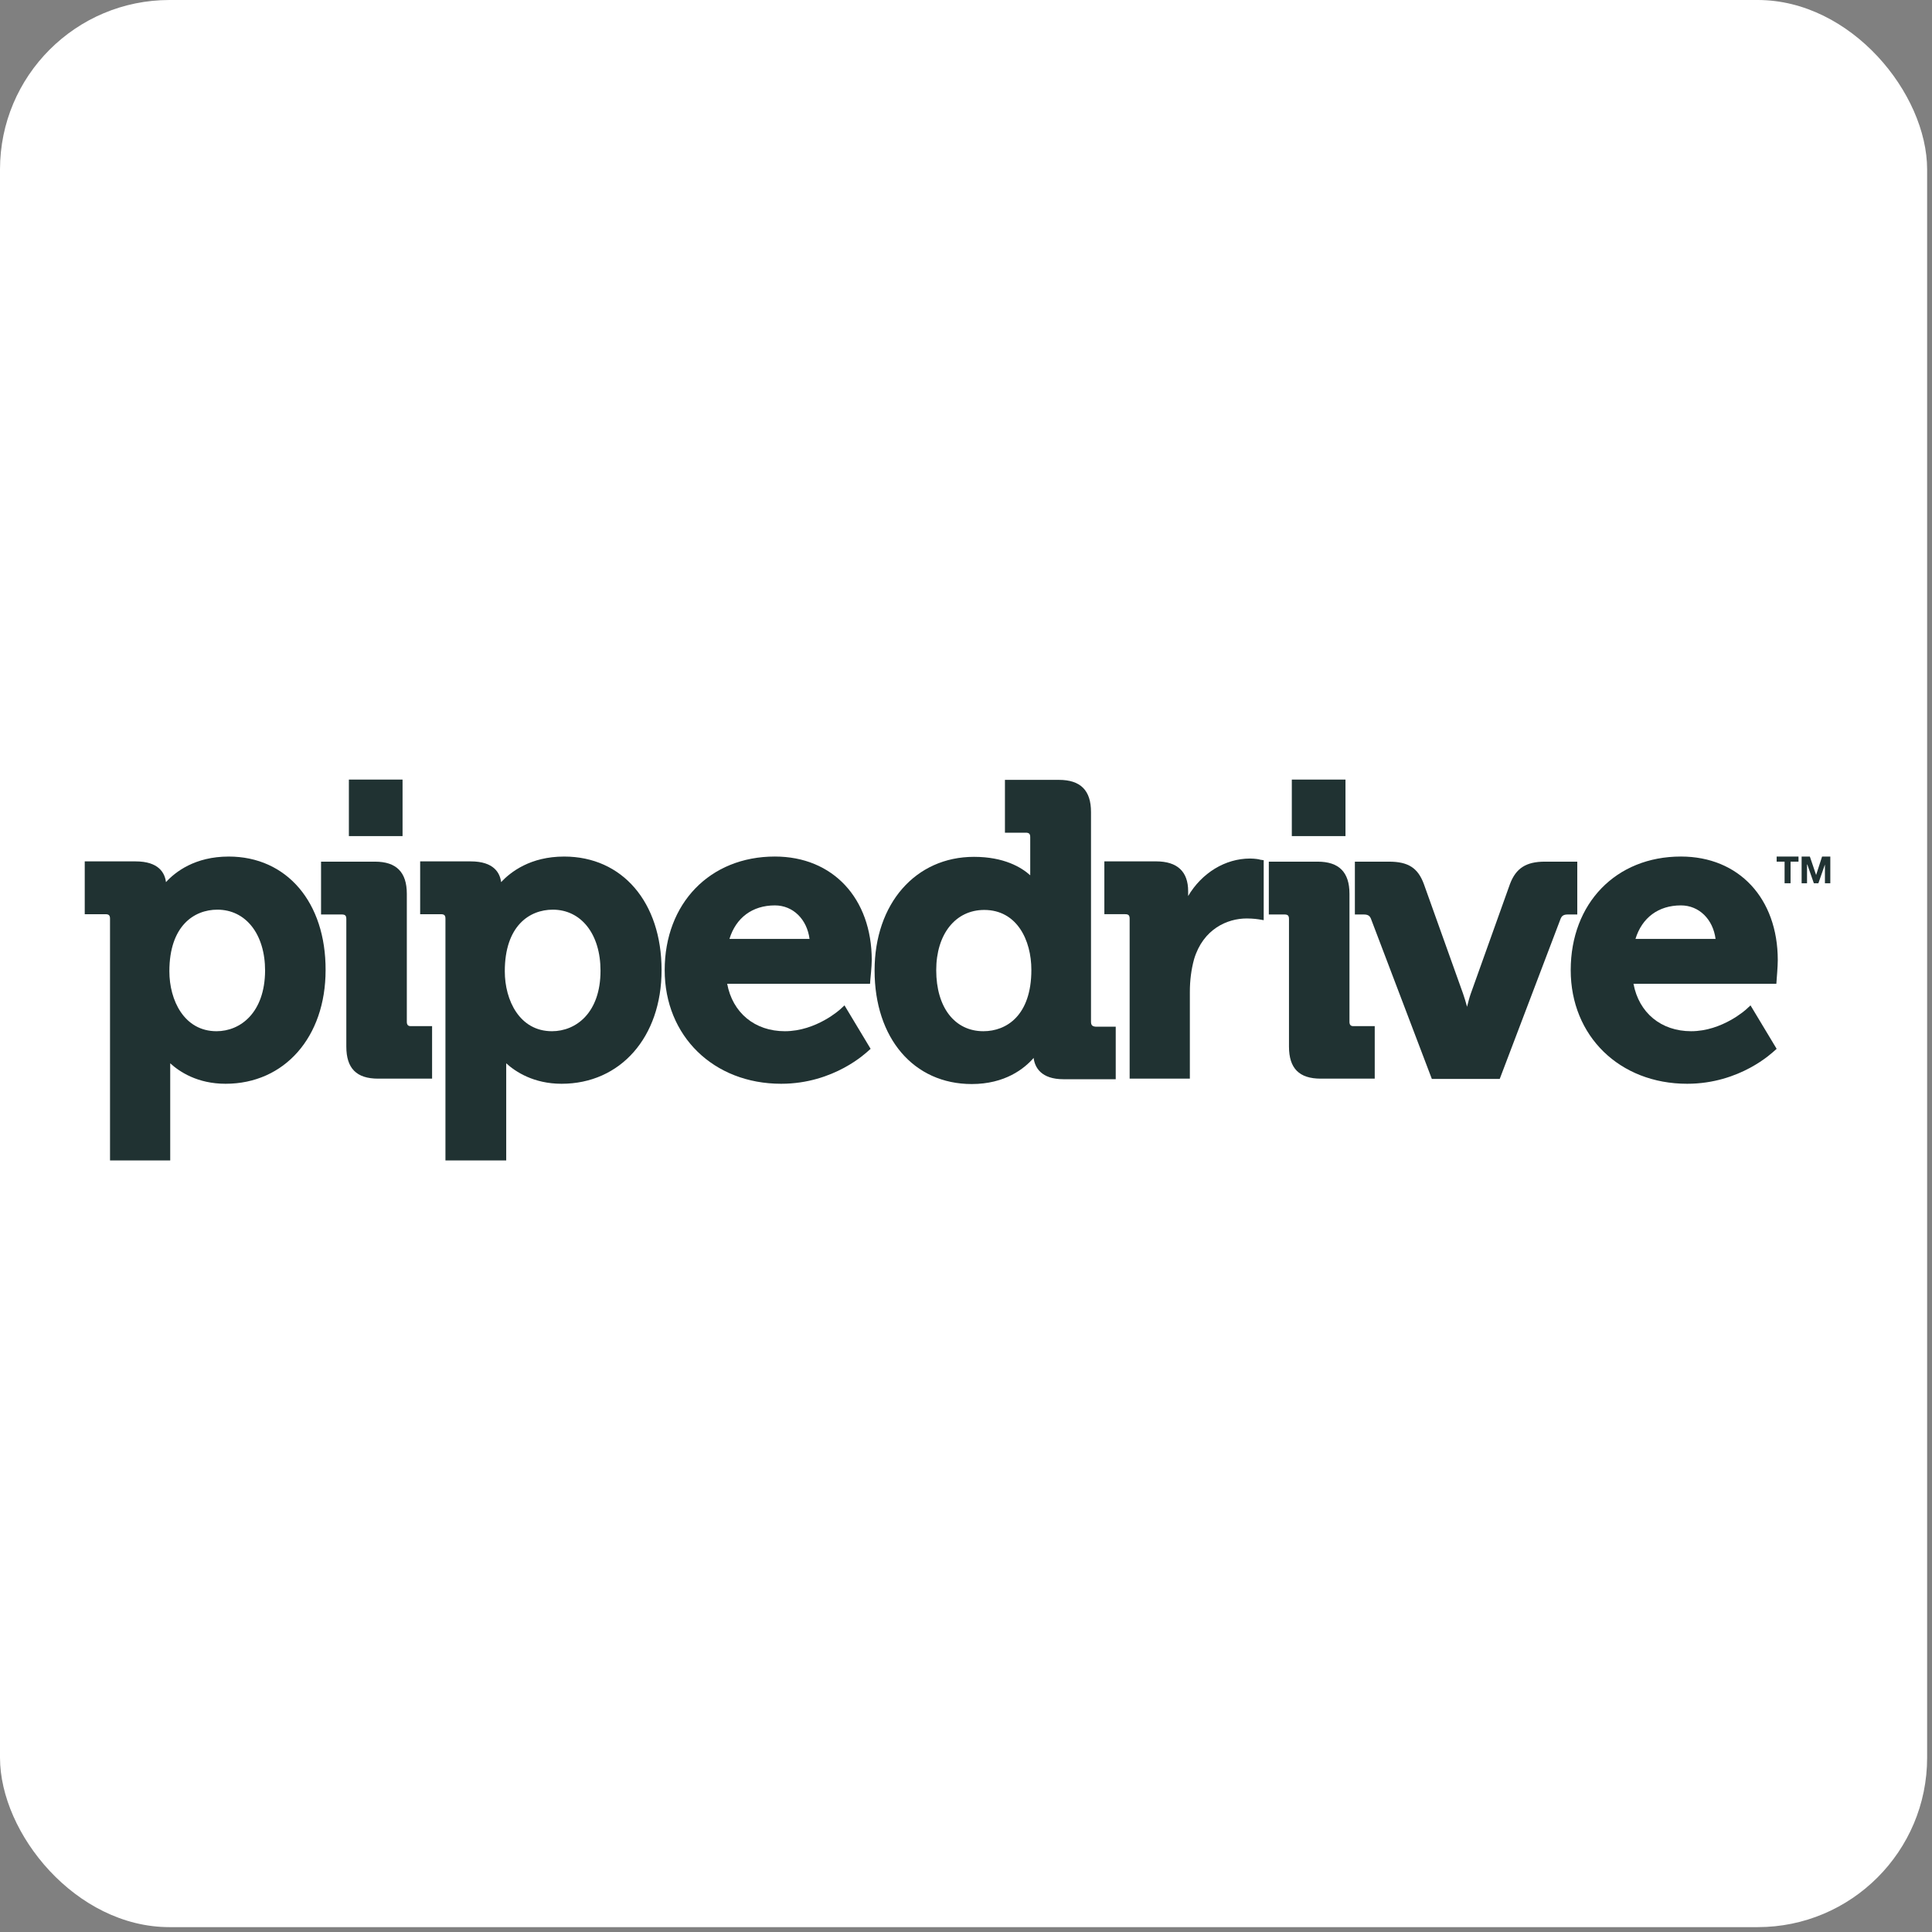 <svg width="114" height="114" viewBox="0 0 114 114" fill="none" xmlns="http://www.w3.org/2000/svg">
<rect x="0" y="0" width="114" height="114" fill="#808080" stroke="none"/>
<rect width="113.713" height="113.713" rx="10" fill="white"/>
<path fill-rule="evenodd" clip-rule="evenodd" d="M13.497 50.542C11.502 50.542 10.346 51.447 9.793 52.05C9.726 51.514 9.374 50.827 8 50.827H5V53.944H6.223C6.424 53.944 6.492 54.011 6.492 54.212V68.474H10.044V62.742C10.598 63.245 11.653 63.949 13.312 63.949C16.781 63.949 19.212 61.2 19.212 57.245C19.228 53.24 16.916 50.542 13.497 50.542H13.497L13.497 50.542ZM12.776 60.848C10.866 60.848 9.994 59.022 9.994 57.312C9.994 54.631 11.452 53.676 12.826 53.676C14.502 53.676 15.642 55.117 15.642 57.279C15.625 59.759 14.184 60.848 12.776 60.848Z" fill="#203232"/>
<path fill-rule="evenodd" clip-rule="evenodd" d="M24.005 60.295V52.737C24.005 51.463 23.384 50.843 22.128 50.843L18.944 50.843V53.96H20.167C20.368 53.96 20.435 54.028 20.435 54.229V61.753C20.435 63.044 21.038 63.647 22.312 63.647L25.496 63.647V60.547H24.273C24.088 60.563 24.005 60.48 24.005 60.295Z" fill="#203232"/>
<path fill-rule="evenodd" clip-rule="evenodd" d="M33.289 50.542C31.295 50.542 30.138 51.447 29.568 52.05C29.501 51.514 29.149 50.827 27.775 50.827H24.792V53.944H26.015C26.217 53.944 26.284 54.011 26.284 54.212V68.474H29.87V62.742C30.423 63.245 31.496 63.949 33.138 63.949C36.607 63.949 39.037 61.2 39.037 57.245C39.037 53.24 36.724 50.542 33.289 50.542L33.289 50.542ZM32.568 60.848C30.658 60.848 29.786 59.022 29.786 57.312C29.786 54.631 31.244 53.676 32.618 53.676C34.294 53.676 35.434 55.117 35.434 57.279C35.434 59.759 33.993 60.848 32.568 60.848Z" fill="#203232"/>
<path fill-rule="evenodd" clip-rule="evenodd" d="M45.724 50.541C41.886 50.541 39.221 53.307 39.221 57.245C39.221 61.133 42.104 63.949 46.093 63.949C49.227 63.949 51.137 62.088 51.221 62.021L51.372 61.887L49.83 59.323L49.595 59.541C49.578 59.558 48.171 60.848 46.311 60.848C44.534 60.848 43.227 59.759 42.908 58.049H51.338L51.355 57.815C51.355 57.781 51.439 57.027 51.439 56.658C51.439 53.005 49.143 50.541 45.724 50.541L45.724 50.541ZM43.042 55.402C43.428 54.145 44.4 53.424 45.724 53.424C46.796 53.424 47.618 54.245 47.768 55.402H43.042Z" fill="#203232"/>
<path fill-rule="evenodd" clip-rule="evenodd" d="M64.376 60.295V47.911C64.376 46.637 63.757 46.017 62.483 46.017L59.298 46.017V49.134H60.522C60.723 49.134 60.79 49.201 60.79 49.402V51.648C60.271 51.179 59.248 50.559 57.472 50.559C54.02 50.559 51.606 53.324 51.606 57.262C51.606 61.268 53.919 63.965 57.338 63.965C59.299 63.965 60.438 63.061 60.991 62.424C61.058 62.977 61.427 63.681 62.751 63.681H65.835V60.58H64.645C64.444 60.564 64.377 60.48 64.377 60.295H64.376ZM58.025 60.848C56.332 60.848 55.243 59.441 55.243 57.245C55.243 55.117 56.382 53.692 58.075 53.692C60.002 53.692 60.857 55.469 60.857 57.229C60.857 59.91 59.399 60.848 58.025 60.848Z" fill="#203232"/>
<path fill-rule="evenodd" clip-rule="evenodd" d="M73.761 50.659C72.287 50.659 70.912 51.514 70.108 52.871V52.586C70.108 51.43 69.471 50.826 68.214 50.826H65.164V53.943H66.388C66.589 53.943 66.656 54.01 66.656 54.212V63.647H70.209V58.519C70.209 57.848 70.293 57.195 70.46 56.591C70.997 54.815 72.421 54.195 73.561 54.195C73.963 54.195 74.264 54.245 74.264 54.245L74.566 54.295V50.759L74.348 50.726C74.348 50.709 74.046 50.659 73.762 50.659H73.761V50.659Z" fill="#203232"/>
<path fill-rule="evenodd" clip-rule="evenodd" d="M79.627 60.295V52.737C79.627 51.463 79.007 50.843 77.75 50.843L74.868 50.843V53.96H75.789C75.99 53.96 76.058 54.028 76.058 54.229V61.753C76.058 63.044 76.661 63.647 77.934 63.647L81.118 63.647V60.547H79.895C79.711 60.563 79.627 60.48 79.627 60.295H79.627Z" fill="#203232"/>
<path fill-rule="evenodd" clip-rule="evenodd" d="M93.051 50.843H91.157C90.051 50.843 89.448 51.229 89.096 52.167L86.783 58.636C86.7 58.871 86.633 59.139 86.565 59.407C86.498 59.156 86.415 58.871 86.331 58.636L84.018 52.167C83.666 51.212 83.096 50.843 81.957 50.843H79.946V53.96H80.466C80.751 53.96 80.834 54.061 80.901 54.229L84.488 63.664H88.493L92.079 54.229C92.147 54.061 92.23 53.96 92.515 53.96H93.069V50.843H93.052H93.051Z" fill="#203232"/>
<path fill-rule="evenodd" clip-rule="evenodd" d="M99.185 50.541C95.347 50.541 92.682 53.307 92.682 57.245C92.682 61.133 95.565 63.949 99.553 63.949C102.687 63.949 104.598 62.088 104.682 62.021L104.833 61.887L103.291 59.323L103.056 59.541C103.039 59.558 101.632 60.848 99.788 60.848C98.012 60.848 96.705 59.759 96.386 58.049H104.816L104.833 57.815C104.833 57.781 104.9 57.027 104.9 56.658C104.9 53.005 102.604 50.541 99.185 50.541L99.185 50.541ZM96.503 55.402C96.889 54.145 97.861 53.424 99.185 53.424C100.257 53.424 101.079 54.245 101.229 55.402H96.503Z" fill="#203232"/>
<path fill-rule="evenodd" clip-rule="evenodd" d="M20.586 46H23.753V49.335H20.586V46Z" fill="#203232"/>
<path fill-rule="evenodd" clip-rule="evenodd" d="M76.225 46H79.392V49.335H76.225V46Z" fill="#203232"/>
<path fill-rule="evenodd" clip-rule="evenodd" d="M105.302 52.117H105.654V50.843H106.123V50.542H104.833V50.843H105.302V52.117Z" fill="#203232"/>
<path fill-rule="evenodd" clip-rule="evenodd" d="M106.793 50.542H106.307V52.117H106.626V51.011H106.643L107.028 52.117H107.296L107.682 51.011V52.117H108V50.542H107.514L107.162 51.631L106.793 50.542Z" fill="#203232"/>
</svg>
